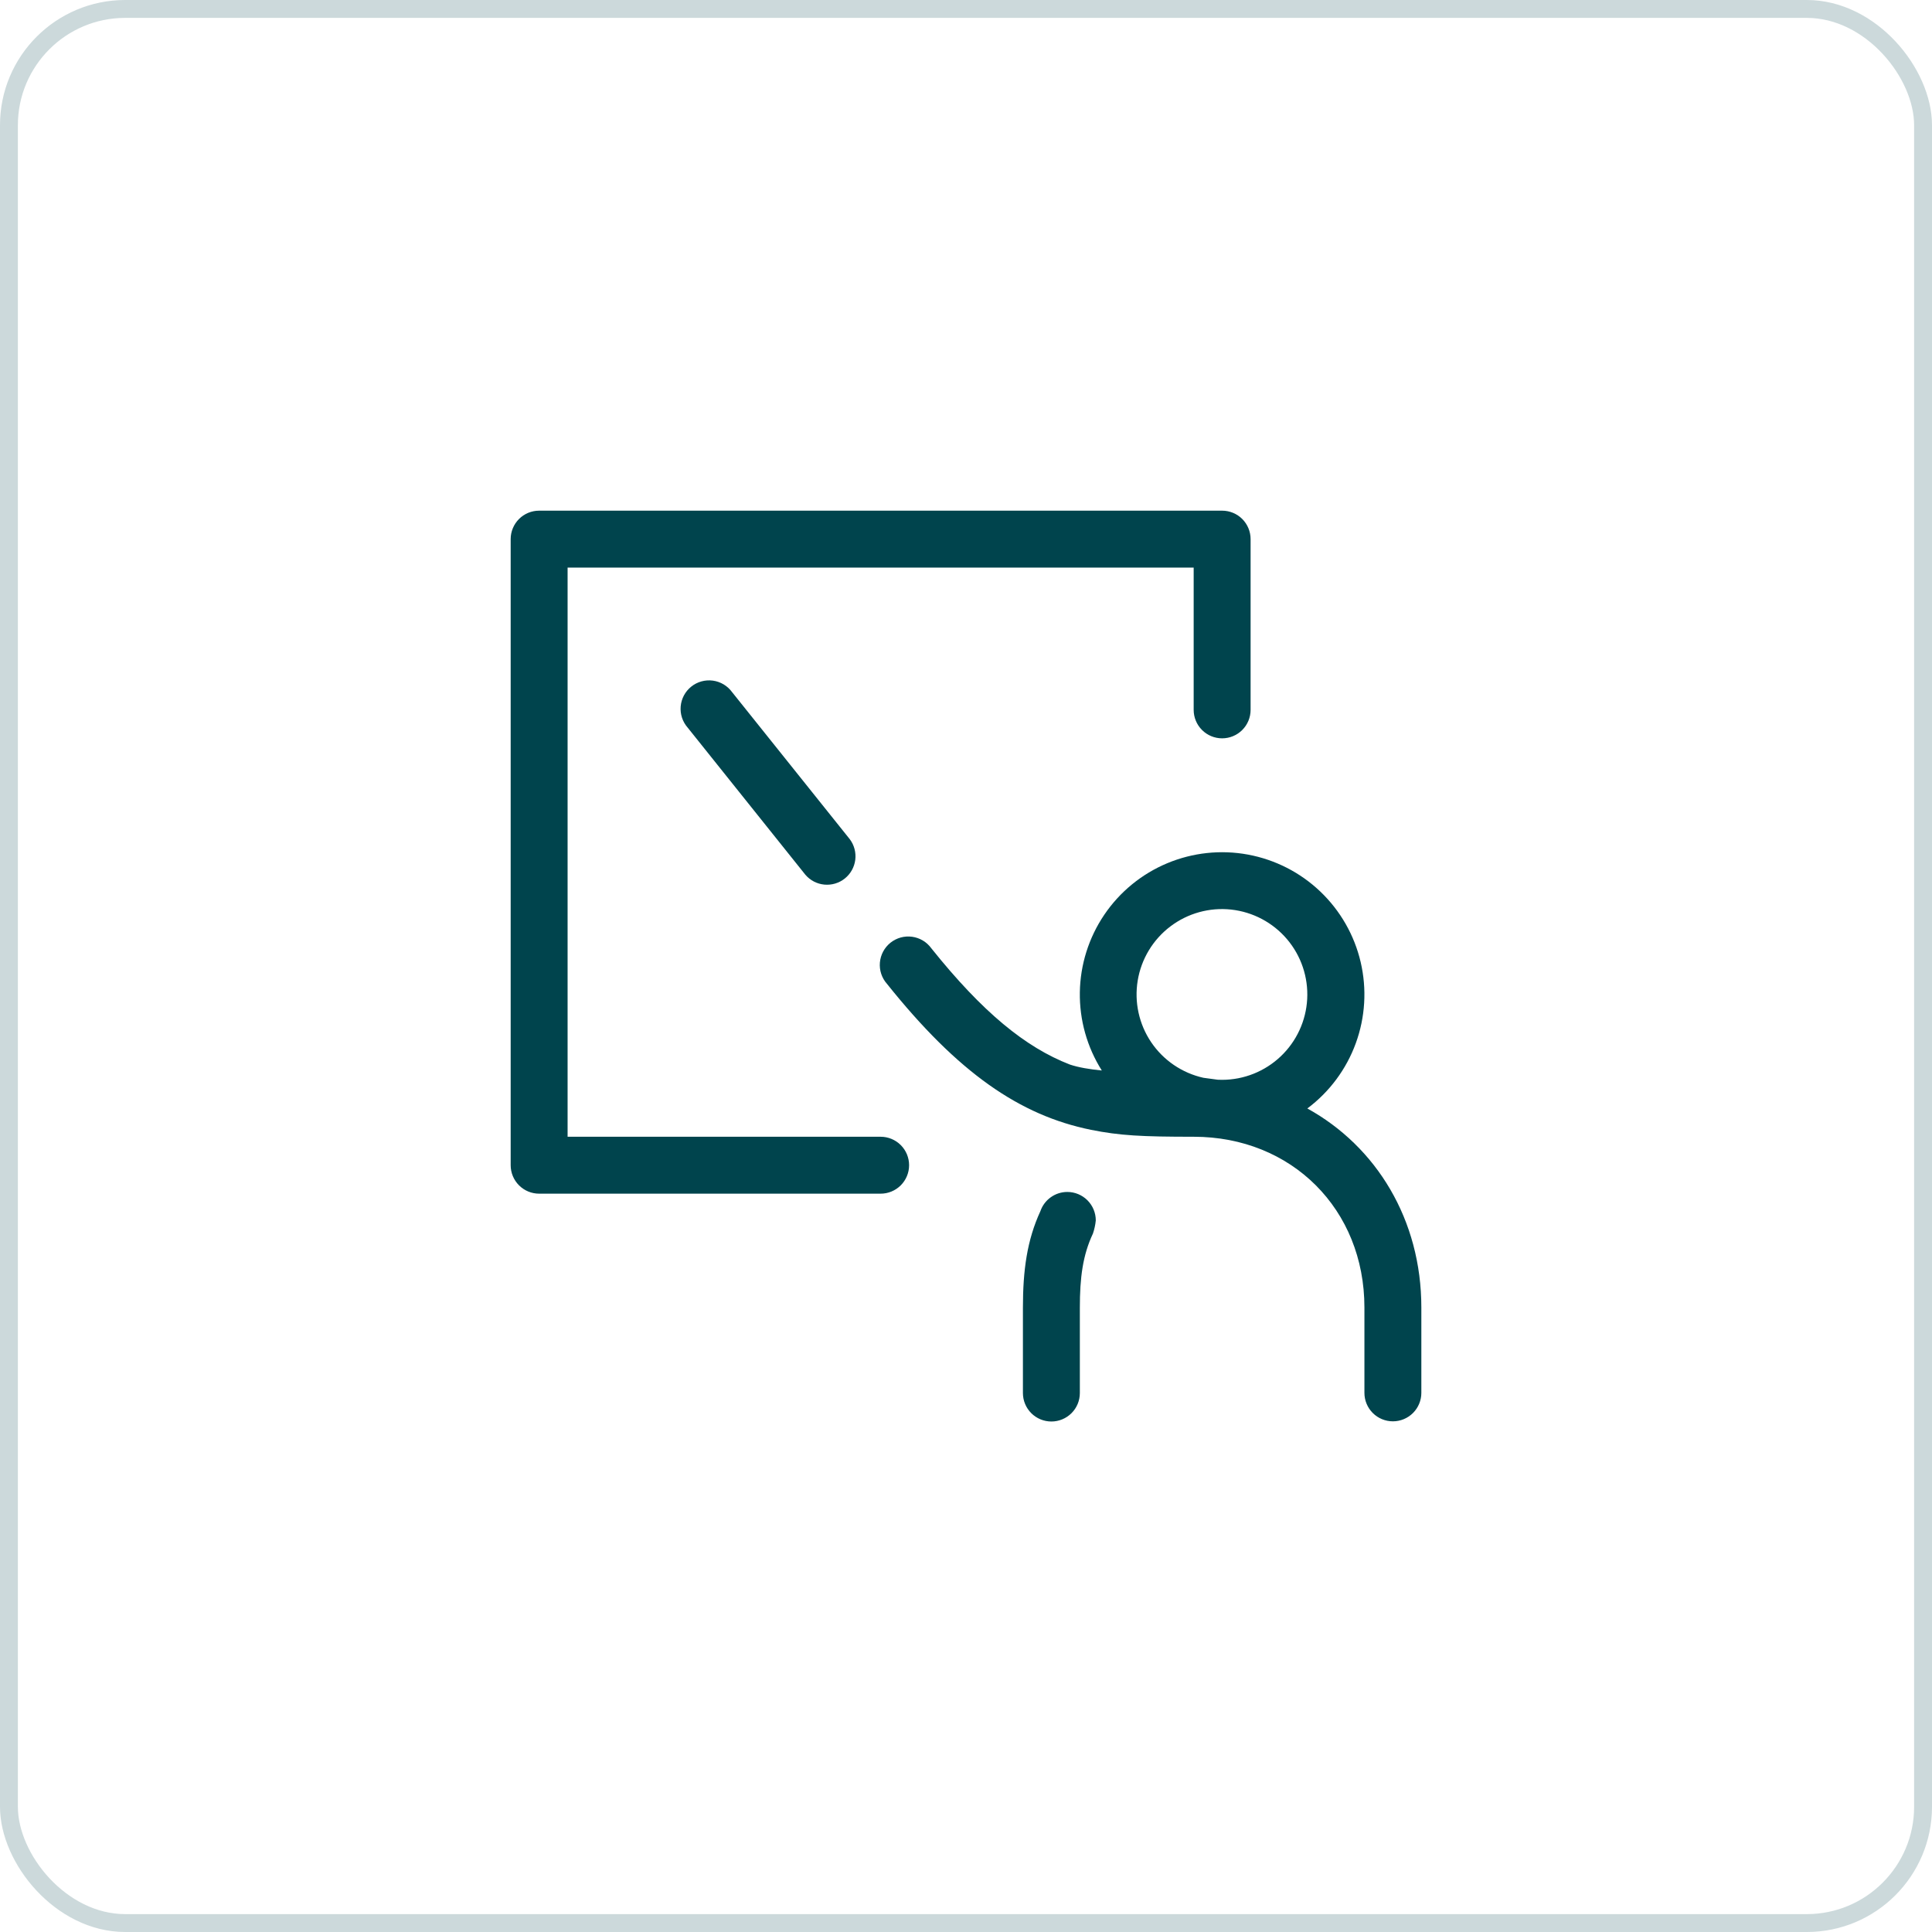 <svg xmlns="http://www.w3.org/2000/svg" width="108" height="108" viewBox="0 0 108 108" fill="none"><rect x="0.5" y="0.5" width="107" height="107" rx="6.5" stroke="#00444D" stroke-opacity="0.2"></rect><g clip-path="url(#clip0_511_9784)"><path d="M61.592 59.842C60.766 58.534 60.339 57.014 60.364 55.468C60.388 53.922 60.863 52.416 61.73 51.135C62.597 49.855 63.818 48.854 65.245 48.257C66.671 47.66 68.241 47.491 69.762 47.772C71.282 48.053 72.688 48.771 73.807 49.839C74.926 50.906 75.71 52.277 76.062 53.782C76.414 55.288 76.32 56.864 75.79 58.317C75.261 59.77 74.319 61.038 73.081 61.964C76.947 64.096 79.454 68.19 79.454 73.09V77.863C79.454 78.284 79.286 78.689 78.988 78.987C78.689 79.286 78.285 79.453 77.863 79.453C77.441 79.453 77.036 79.286 76.738 78.987C76.44 78.689 76.272 78.284 76.272 77.863V73.09C76.272 67.605 72.212 63.545 66.727 63.545C63.832 63.545 62.597 63.481 60.984 63.157C57.007 62.349 53.561 59.975 49.578 54.993C49.435 54.831 49.328 54.642 49.26 54.438C49.193 54.233 49.168 54.017 49.187 53.803C49.206 53.589 49.268 53.38 49.369 53.191C49.471 53.001 49.61 52.834 49.778 52.699C49.946 52.565 50.14 52.466 50.347 52.408C50.554 52.351 50.771 52.336 50.985 52.365C51.198 52.394 51.403 52.465 51.588 52.576C51.773 52.686 51.933 52.833 52.059 53.007C54.923 56.584 57.319 58.543 59.804 59.508C60.297 59.673 60.901 59.772 61.592 59.842ZM67.271 60.249C67.536 60.281 67.802 60.317 68.07 60.357L68.318 60.363C69.538 60.361 70.71 59.891 71.595 59.05C72.479 58.21 73.008 57.063 73.073 55.845C73.138 54.627 72.734 53.43 71.944 52.5C71.154 51.571 70.038 50.979 68.825 50.846C67.612 50.714 66.395 51.051 65.423 51.789C64.451 52.526 63.798 53.608 63.599 54.811C63.4 56.015 63.669 57.249 64.351 58.26C65.034 59.272 66.08 59.983 67.271 60.249ZM59.664 66.631C60.086 66.631 60.49 66.799 60.789 67.097C61.087 67.396 61.255 67.8 61.255 68.222C61.231 68.472 61.177 68.719 61.096 68.957C60.526 70.166 60.364 71.42 60.364 73.1V77.872C60.364 78.294 60.196 78.699 59.898 78.997C59.599 79.295 59.195 79.463 58.773 79.463C58.351 79.463 57.946 79.295 57.648 78.997C57.35 78.699 57.182 78.294 57.182 77.872V73.1C57.182 71.009 57.411 69.326 58.159 67.704C58.267 67.39 58.47 67.119 58.74 66.927C59.009 66.734 59.332 66.631 59.664 66.631ZM47.503 46.911C47.752 47.242 47.861 47.656 47.81 48.066C47.758 48.476 47.549 48.85 47.226 49.108C46.904 49.367 46.493 49.489 46.082 49.45C45.67 49.412 45.29 49.214 45.022 48.9L38.442 40.675C38.3 40.514 38.192 40.325 38.124 40.12C38.057 39.916 38.032 39.7 38.051 39.486C38.07 39.271 38.132 39.063 38.233 38.873C38.335 38.683 38.474 38.516 38.642 38.382C38.81 38.247 39.004 38.148 39.211 38.091C39.419 38.033 39.636 38.019 39.849 38.047C40.062 38.076 40.267 38.148 40.452 38.258C40.637 38.369 40.797 38.516 40.924 38.69L47.503 46.911ZM31.729 63.545H49.228C49.65 63.545 50.054 63.713 50.353 64.011C50.651 64.309 50.819 64.714 50.819 65.136C50.819 65.558 50.651 65.962 50.353 66.261C50.054 66.559 49.65 66.727 49.228 66.727H30.138C29.716 66.727 29.311 66.559 29.013 66.261C28.715 65.962 28.547 65.558 28.547 65.136V30.137C28.547 29.715 28.715 29.311 29.013 29.012C29.311 28.714 29.716 28.547 30.138 28.547H68.318C68.74 28.547 69.144 28.714 69.443 29.012C69.741 29.311 69.909 29.715 69.909 30.137V39.682C69.909 40.104 69.741 40.509 69.443 40.807C69.144 41.106 68.74 41.273 68.318 41.273C67.896 41.273 67.491 41.106 67.193 40.807C66.895 40.509 66.727 40.104 66.727 39.682V31.728H31.729V63.545Z" fill="#00444D"></path></g><defs><clipPath id="clip0_511_9784"><rect width="50.907" height="50.907" fill="white" transform="translate(28.547 28.547)"></rect></clipPath></defs></svg>